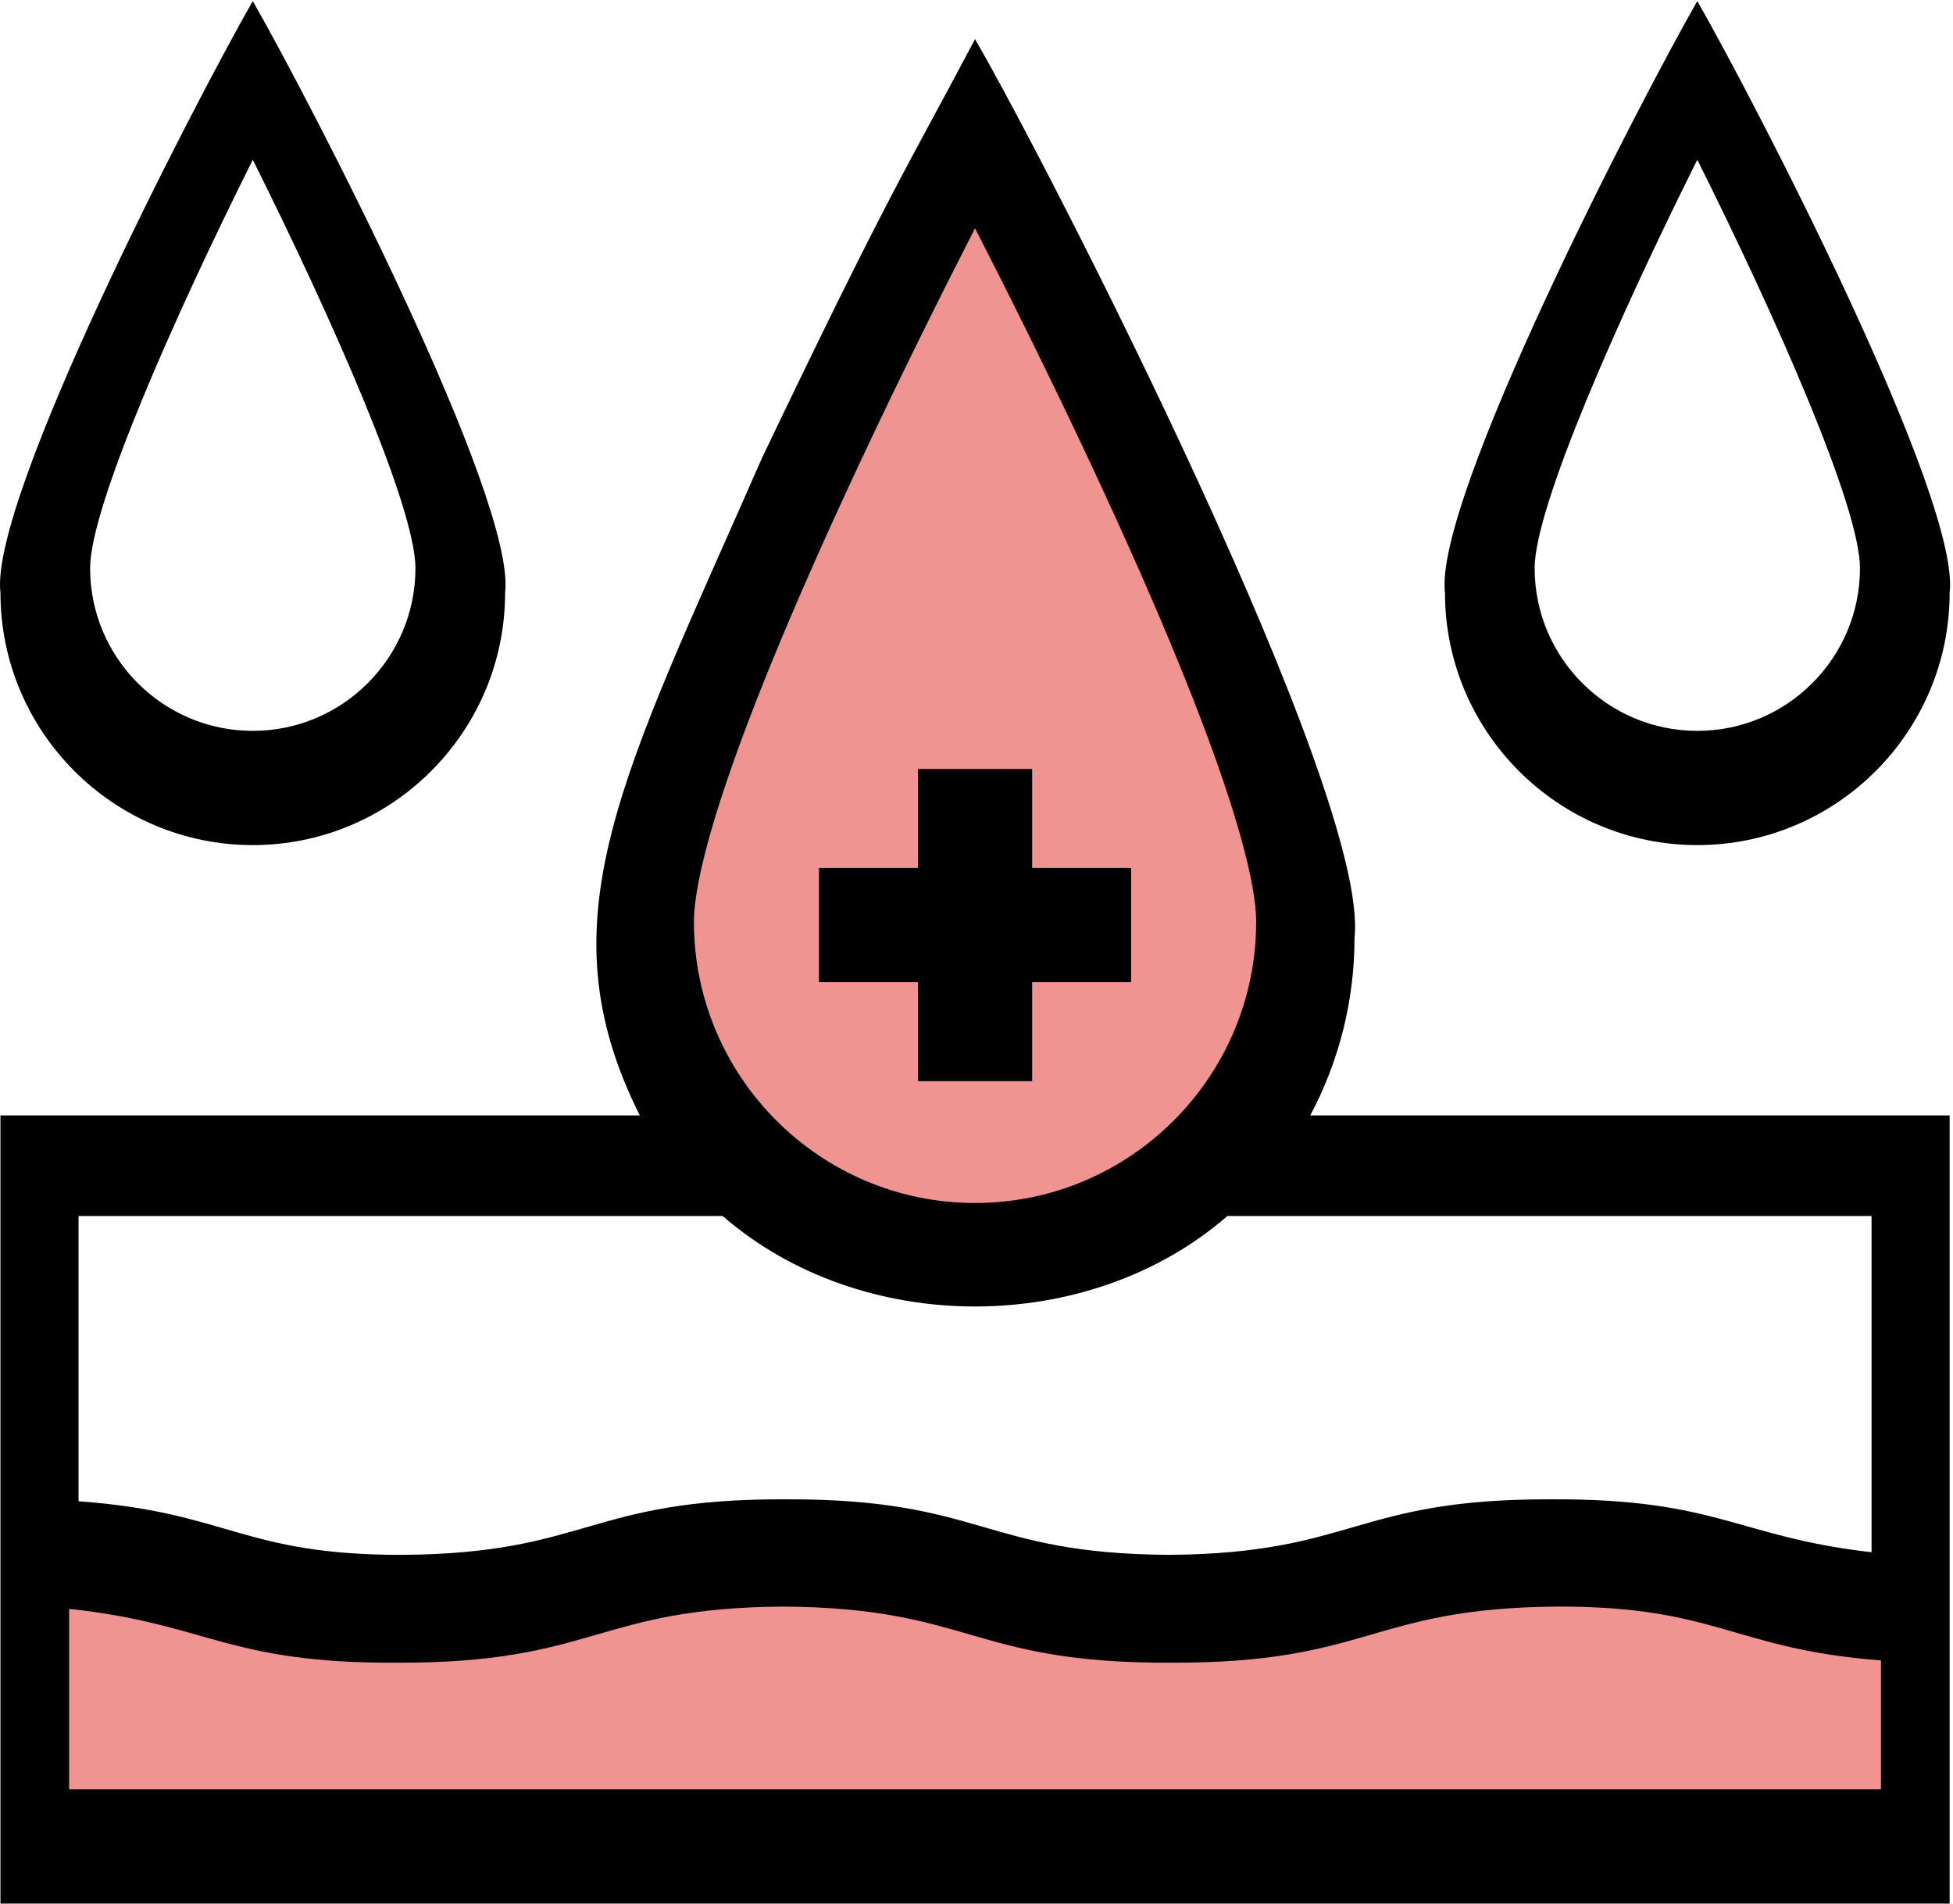 <?xml version="1.0" encoding="UTF-8"?>
<svg width="513px" height="500px" viewBox="0 0 513 500" version="1.1" xmlns="http://www.w3.org/2000/svg" xmlns:xlink="http://www.w3.org/1999/xlink">
    <!-- Generator: Sketch 64 (93537) - https://sketch.com -->
    <title>mesotherapy</title>
    <desc>Created with Sketch.</desc>
    <g id="Page-1" stroke="none" stroke-width="1" fill="none" fill-rule="evenodd">
        <g id="mesotherapy" fill-rule="nonzero">
            <path d="M355.797,246.278 C359.942,208.293 275.341,43.433 256.117,10.278 C237.773,44.965 233.816,49.91 200.187,120.218 C163.431,204.037 142.207,241.518 168.067,292.958 L0.117,292.958 L0.117,499.958 L512.117,499.958 L512.117,292.958 L344.167,292.958 C351.587,279.028 355.797,263.138 355.797,246.278 Z M491.605,319.372 L491.605,407.684 C456.434,403.671 451.219,393.606 407.617,393.784 C355.662,393.613 355.976,408.025 306.958,408.372 C257.957,408.027 258.241,393.612 206.304,393.784 C154.372,393.613 154.653,408.025 105.653,408.372 C63.544,408.417 60.078,397.134 20.629,394.297 L20.629,319.373 L189.826,319.373 C226.251,351.061 285.991,351.055 322.408,319.373 L491.605,319.373 L491.605,319.372 Z" id="Shape" fill="#000000"></path>
            <path d="M66.398,221.958 C102.948,221.958 132.678,192.228 132.678,155.678 C135.638,131.187 81.807,27.224 66.398,0.278 C50.929,27.333 -2.856,131.197 0.119,155.678 C0.117,192.228 29.847,221.958 66.398,221.958 Z M66.398,41.958 C87.456,84.098 109.127,133.341 109.127,149.229 C109.127,172.796 89.953,191.958 66.398,191.958 C42.831,191.958 23.669,172.796 23.669,149.229 C23.668,133.34 45.34,84.097 66.398,41.958 Z" id="Shape" fill="#000000"></path>
            <path d="M445.837,221.958 C482.387,221.958 512.117,192.228 512.117,155.678 C515.078,131.143 461.255,27.249 445.837,0.278 C430.379,27.307 376.584,131.243 379.558,155.678 C379.557,192.228 409.287,221.958 445.837,221.958 Z M445.837,41.958 C466.895,84.087 488.566,133.329 488.566,149.229 C488.566,172.796 469.404,191.958 445.837,191.958 C422.282,191.958 403.108,172.796 403.108,149.229 C403.108,133.34 424.79,84.097 445.837,41.958 Z" id="Shape" fill="#000000"></path>
            <path d="M18.161,469.958 L18.161,422.563 C54.511,426.418 59.501,436.896 104.076,436.699 C156.571,436.872 156.254,422.309 205.782,421.958 C255.297,422.308 255.01,436.873 307.491,436.699 C359.972,436.872 359.687,422.309 409.205,421.958 C451.287,421.899 455.006,433.059 494.073,436.105 L494.073,469.958 L18.161,469.958 Z" id="Path" fill="#F09491"></path>
            <path d="M256.117,315.958 C215.308,315.958 182.265,282.724 182.275,242.116 C182.275,231.868 187.902,202.662 225.586,122.122 C236.628,98.532 247.745,76.299 256.117,59.958 C264.489,76.299 275.606,98.532 286.648,122.122 C324.332,202.662 329.959,231.868 329.959,242.116 C329.97,282.723 296.926,315.958 256.117,315.958 Z" id="Path" fill="#F09491"></path>
            <polygon id="Path" fill="#000000" points="271.117 201.958 241.117 201.958 241.117 227.958 215.117 227.958 215.117 257.958 241.117 257.958 241.117 283.958 271.117 283.958 271.117 257.958 297.117 257.958 297.117 227.958 271.117 227.958"></polygon>
        </g>
    </g>
</svg>